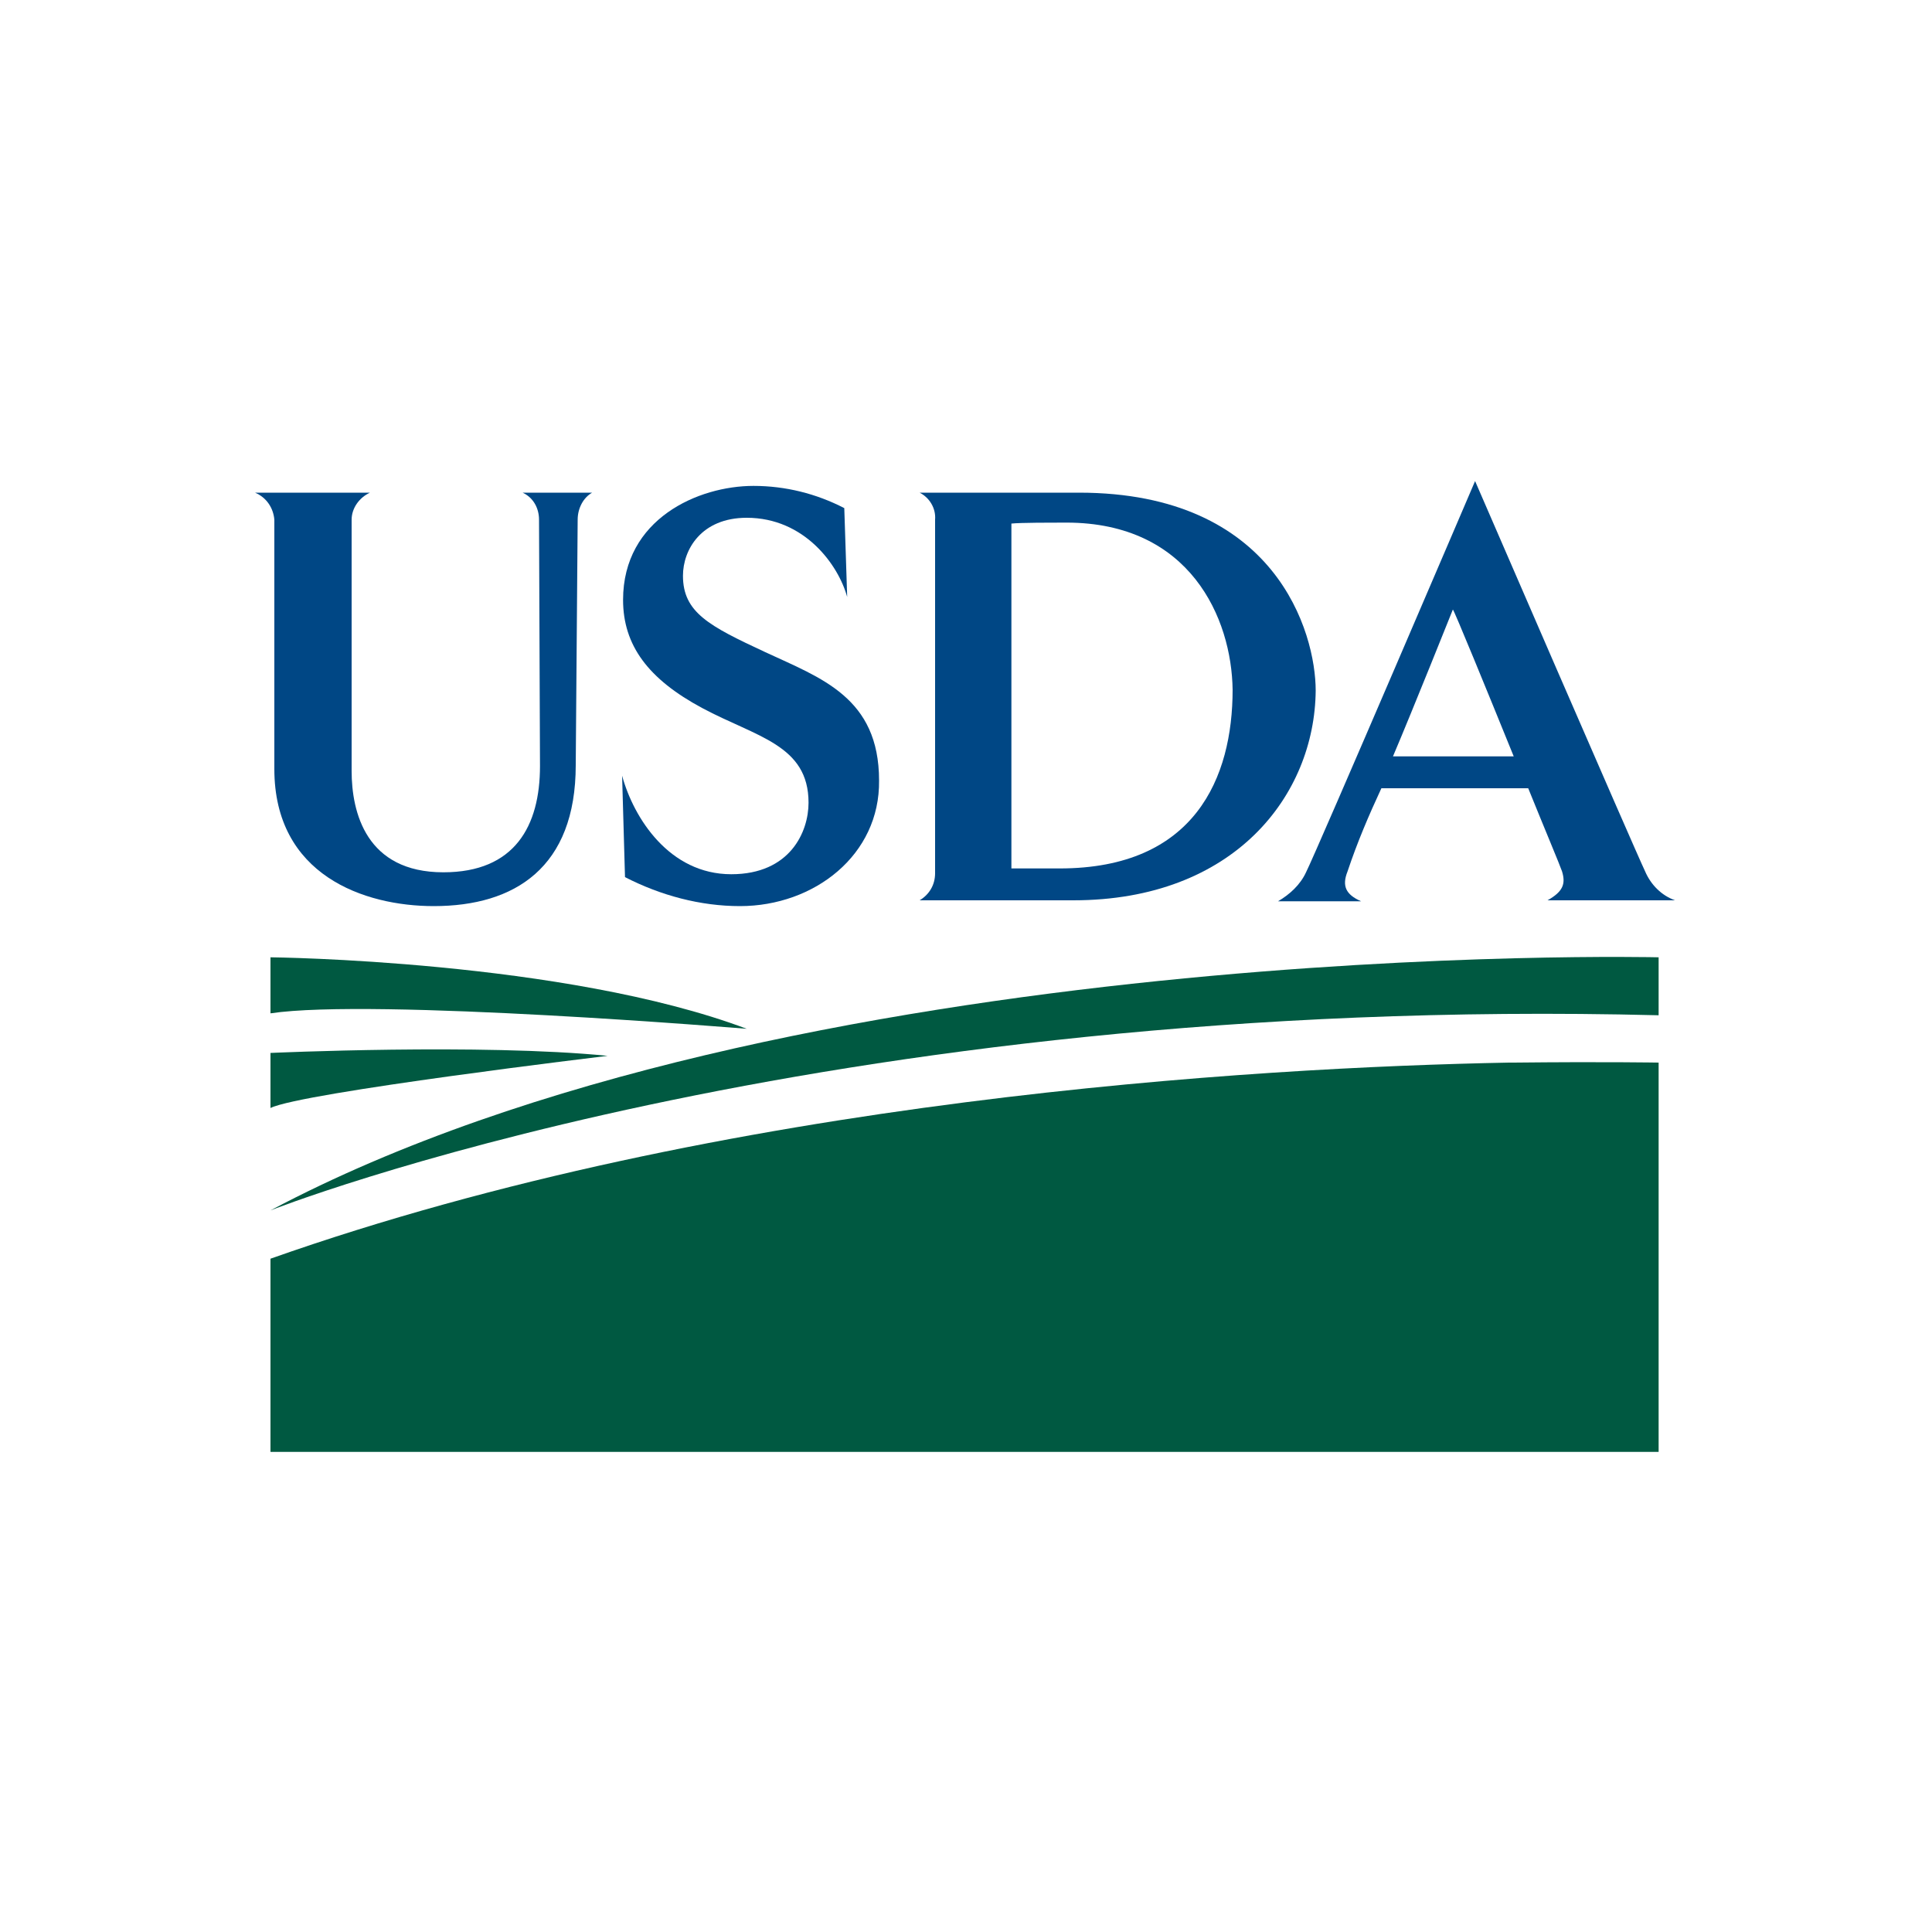 <svg xmlns="http://www.w3.org/2000/svg" xmlns:xlink="http://www.w3.org/1999/xlink" id="Layer_1" x="0px" y="0px" viewBox="0 0 200 200" style="enable-background:new 0 0 200 200;" xml:space="preserve"><style type="text/css">	.st0{fill:#004785;}	.st1{fill:#005941;}</style><g>	<path id="path3724" class="st0" d="M59.8,53.8l-0.2,25.4c0,10.6-6.3,14.6-14.7,14.6c-7.2,0-16.5-3.2-16.5-14.2V53.8   c-0.1-1.2-0.8-2.3-2-2.8h11.9c-1.1,0.5-1.9,1.6-1.9,2.8v26c0,4.3,1.5,10.5,9.5,10.5c7.4,0,10-4.8,10-11l-0.1-25.5   c0-1.2-0.6-2.3-1.7-2.8h7.2C60.4,51.5,59.8,52.6,59.8,53.8z"></path>	<path id="path3726" class="st0" d="M76.6,93.8c-4.1,0-8.2-1.1-11.9-3l-0.3-10.5c1.2,4.4,4.9,10.2,11.3,10.2c6.1,0,8-4.4,8-7.4   c0-6-5.4-6.8-11-9.8s-8.2-6.5-8.2-11.2c0-8.4,7.8-11.8,13.5-11.8c3.3,0,6.5,0.8,9.4,2.3l0.3,9.2c-0.9-3.3-4.4-8.2-10.4-8.2   c-4.7,0-6.6,3.3-6.6,6c0,3.8,2.7,5.2,8.5,7.9s11.8,4.7,11.8,13.3C91.1,88.5,84.3,93.8,76.6,93.8z"></path>	<path id="path3728" class="st0" d="M111.1,93.2H95.2c1-0.6,1.6-1.6,1.6-2.8V53.8c0.1-1.2-0.6-2.3-1.6-2.8h16.5   c20.4,0,24.5,14.5,24.5,20.5C136.1,82.3,127.8,93.2,111.1,93.2z M110.4,54.1c-1.5,0-4.8,0-5.7,0.1v35.7h5c14,0,17.9-9.4,17.9-18.5   C127.5,64,123.2,54.1,110.4,54.1z"></path>	<path id="path3730" class="st0" d="M160.2,93.2c1.6-0.9,1.9-1.7,1.5-3c-0.2-0.6-1.8-4.4-3.5-8.6H143c-1.3,2.8-2.5,5.6-3.5,8.6   c-0.6,1.5-0.2,2.4,1.4,3.1h-8.6c1.2-0.7,2.3-1.7,2.9-3c1.2-2.4,17.5-40.5,17.5-40.5s16.5,38.1,17.6,40.4c0.6,1.4,1.7,2.5,3.1,3   L160.2,93.2z M150.4,63.1c0,0-4.2,10.5-6.2,15.2h12.5C153.9,71.4,150.5,63.1,150.4,63.1L150.4,63.1z"></path>	<path id="path3732" class="st1" d="M171.7,99.1c0,0-90.2-2.2-143.7,26.2c0,0,56.6-22.4,143.7-20.2L171.7,99.1z"></path>	<path id="path3734" class="st1" d="M28,99.1c0,0,30.4,0.3,49.3,7.4c0,0-38.7-3.2-49.3-1.6L28,99.1z"></path>	<path id="path3736" class="st1" d="M28,109c0,0,21.8-1,34.9,0.3c0,0-31.7,3.8-34.9,5.4L28,109z"></path>	<path id="path3738" class="st1" d="M156.7,110h-0.5C130,110.5,75,113.7,28,130.3v20h143.7V110C171.6,110,166.1,109.9,156.7,110z"></path></g></svg>